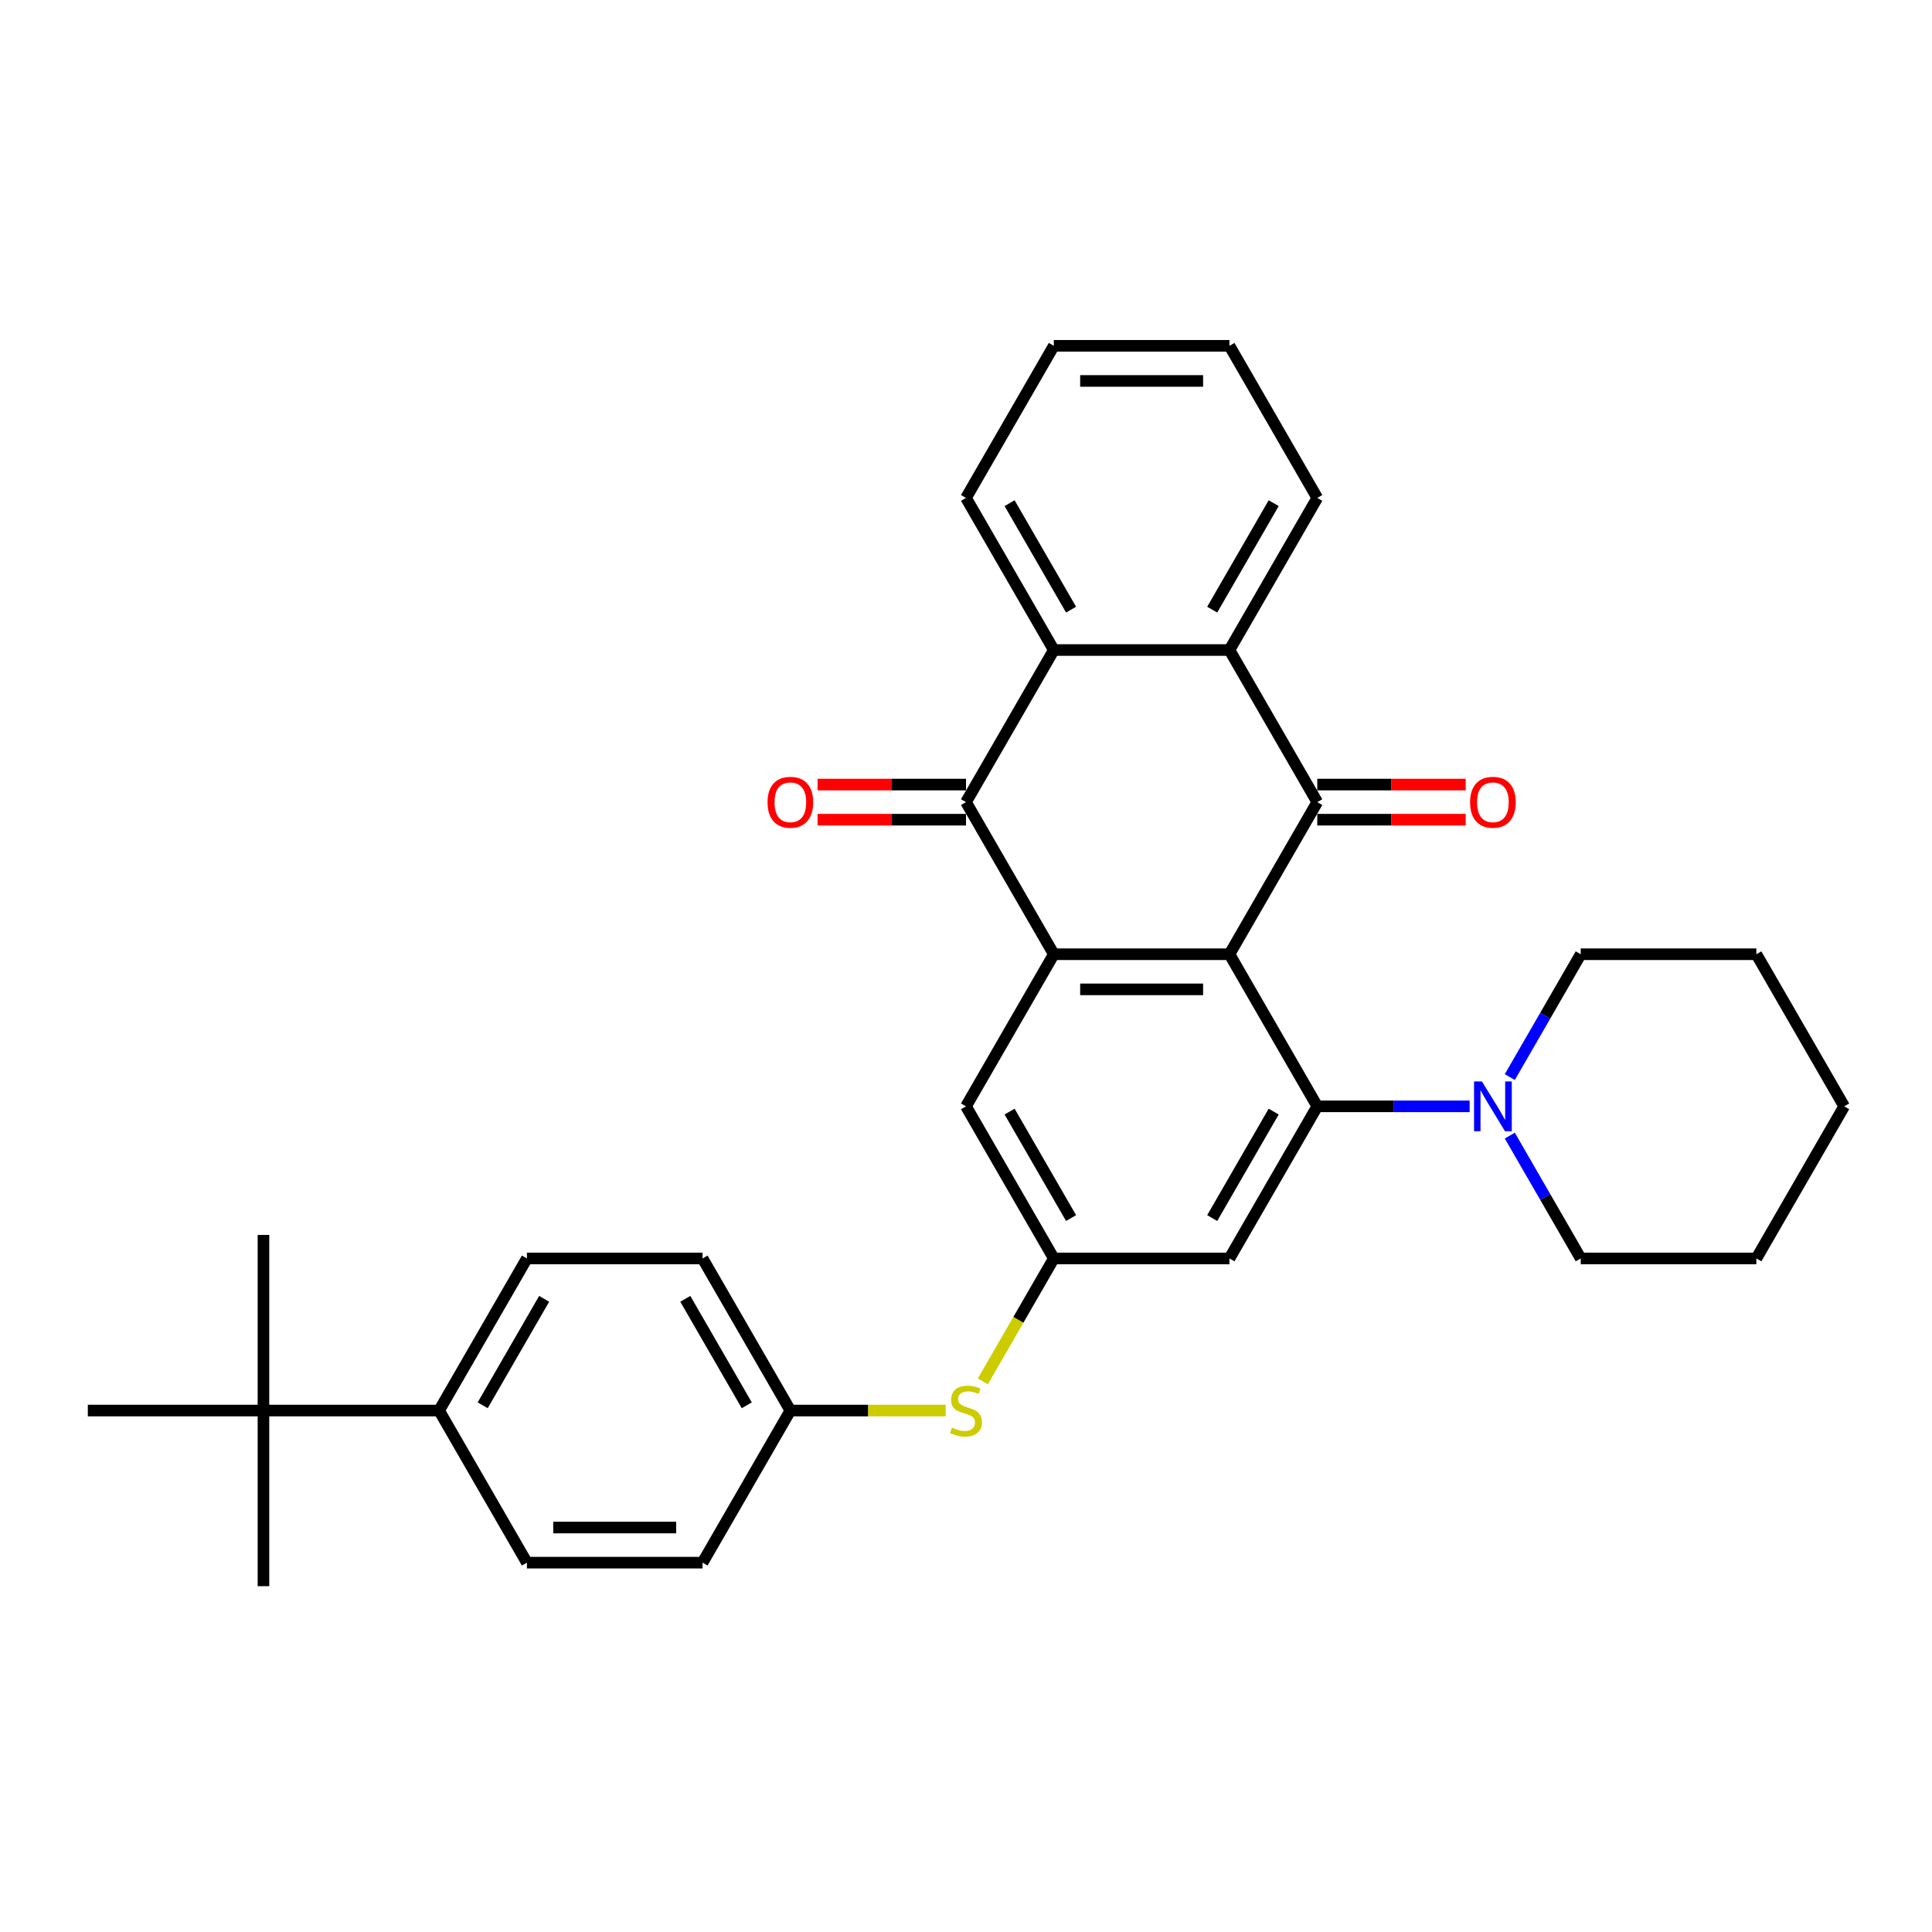 <?xml version='1.0' encoding='iso-8859-1'?>
<svg version='1.1' baseProfile='full'
              xmlns='http://www.w3.org/2000/svg'
                      xmlns:rdkit='http://www.rdkit.org/xml'
                      xmlns:xlink='http://www.w3.org/1999/xlink'
                  xml:space='preserve'
width='1000px' height='1000px' viewBox='0 0 1000 1000'>
<!-- END OF HEADER -->
<rect style='opacity:1.0;fill:#FFFFFF;stroke:none' width='1000' height='1000' x='0' y='0'> </rect>
<path class='bond-0' d='M 636.364,493.91 L 681.818,415.181' style='fill:none;fill-rule:evenodd;stroke:#000000;stroke-width:6px;stroke-linecap:butt;stroke-linejoin:miter;stroke-opacity:1' />
<path class='bond-1' d='M 636.364,493.91 L 545.455,493.91' style='fill:none;fill-rule:evenodd;stroke:#000000;stroke-width:6px;stroke-linecap:butt;stroke-linejoin:miter;stroke-opacity:1' />
<path class='bond-1' d='M 622.727,512.092 L 559.091,512.092' style='fill:none;fill-rule:evenodd;stroke:#000000;stroke-width:6px;stroke-linecap:butt;stroke-linejoin:miter;stroke-opacity:1' />
<path class='bond-2' d='M 636.364,493.91 L 681.818,572.64' style='fill:none;fill-rule:evenodd;stroke:#000000;stroke-width:6px;stroke-linecap:butt;stroke-linejoin:miter;stroke-opacity:1' />
<path class='bond-4' d='M 681.818,415.181 L 636.364,336.451' style='fill:none;fill-rule:evenodd;stroke:#000000;stroke-width:6px;stroke-linecap:butt;stroke-linejoin:miter;stroke-opacity:1' />
<path class='bond-10' d='M 681.818,424.272 L 720.227,424.272' style='fill:none;fill-rule:evenodd;stroke:#000000;stroke-width:6px;stroke-linecap:butt;stroke-linejoin:miter;stroke-opacity:1' />
<path class='bond-10' d='M 720.227,424.272 L 758.636,424.272' style='fill:none;fill-rule:evenodd;stroke:#FF0000;stroke-width:6px;stroke-linecap:butt;stroke-linejoin:miter;stroke-opacity:1' />
<path class='bond-10' d='M 681.818,406.09 L 720.227,406.09' style='fill:none;fill-rule:evenodd;stroke:#000000;stroke-width:6px;stroke-linecap:butt;stroke-linejoin:miter;stroke-opacity:1' />
<path class='bond-10' d='M 720.227,406.09 L 758.636,406.09' style='fill:none;fill-rule:evenodd;stroke:#FF0000;stroke-width:6px;stroke-linecap:butt;stroke-linejoin:miter;stroke-opacity:1' />
<path class='bond-3' d='M 545.455,493.91 L 500,415.181' style='fill:none;fill-rule:evenodd;stroke:#000000;stroke-width:6px;stroke-linecap:butt;stroke-linejoin:miter;stroke-opacity:1' />
<path class='bond-9' d='M 545.455,493.91 L 500,572.64' style='fill:none;fill-rule:evenodd;stroke:#000000;stroke-width:6px;stroke-linecap:butt;stroke-linejoin:miter;stroke-opacity:1' />
<path class='bond-6' d='M 681.818,572.64 L 721.255,572.64' style='fill:none;fill-rule:evenodd;stroke:#000000;stroke-width:6px;stroke-linecap:butt;stroke-linejoin:miter;stroke-opacity:1' />
<path class='bond-6' d='M 721.255,572.64 L 760.691,572.64' style='fill:none;fill-rule:evenodd;stroke:#0000FF;stroke-width:6px;stroke-linecap:butt;stroke-linejoin:miter;stroke-opacity:1' />
<path class='bond-7' d='M 681.818,572.64 L 636.364,651.369' style='fill:none;fill-rule:evenodd;stroke:#000000;stroke-width:6px;stroke-linecap:butt;stroke-linejoin:miter;stroke-opacity:1' />
<path class='bond-7' d='M 659.254,575.358 L 627.436,630.469' style='fill:none;fill-rule:evenodd;stroke:#000000;stroke-width:6px;stroke-linecap:butt;stroke-linejoin:miter;stroke-opacity:1' />
<path class='bond-5' d='M 500,415.181 L 545.455,336.451' style='fill:none;fill-rule:evenodd;stroke:#000000;stroke-width:6px;stroke-linecap:butt;stroke-linejoin:miter;stroke-opacity:1' />
<path class='bond-12' d='M 500,406.09 L 461.591,406.09' style='fill:none;fill-rule:evenodd;stroke:#000000;stroke-width:6px;stroke-linecap:butt;stroke-linejoin:miter;stroke-opacity:1' />
<path class='bond-12' d='M 461.591,406.09 L 423.182,406.09' style='fill:none;fill-rule:evenodd;stroke:#FF0000;stroke-width:6px;stroke-linecap:butt;stroke-linejoin:miter;stroke-opacity:1' />
<path class='bond-12' d='M 500,424.272 L 461.591,424.272' style='fill:none;fill-rule:evenodd;stroke:#000000;stroke-width:6px;stroke-linecap:butt;stroke-linejoin:miter;stroke-opacity:1' />
<path class='bond-12' d='M 461.591,424.272 L 423.182,424.272' style='fill:none;fill-rule:evenodd;stroke:#FF0000;stroke-width:6px;stroke-linecap:butt;stroke-linejoin:miter;stroke-opacity:1' />
<path class='bond-20' d='M 636.364,336.451 L 681.818,257.721' style='fill:none;fill-rule:evenodd;stroke:#000000;stroke-width:6px;stroke-linecap:butt;stroke-linejoin:miter;stroke-opacity:1' />
<path class='bond-20' d='M 627.436,315.551 L 659.254,260.44' style='fill:none;fill-rule:evenodd;stroke:#000000;stroke-width:6px;stroke-linecap:butt;stroke-linejoin:miter;stroke-opacity:1' />
<path class='bond-33' d='M 636.364,336.451 L 545.455,336.451' style='fill:none;fill-rule:evenodd;stroke:#000000;stroke-width:6px;stroke-linecap:butt;stroke-linejoin:miter;stroke-opacity:1' />
<path class='bond-21' d='M 545.455,336.451 L 500,257.721' style='fill:none;fill-rule:evenodd;stroke:#000000;stroke-width:6px;stroke-linecap:butt;stroke-linejoin:miter;stroke-opacity:1' />
<path class='bond-21' d='M 554.382,315.551 L 522.564,260.44' style='fill:none;fill-rule:evenodd;stroke:#000000;stroke-width:6px;stroke-linecap:butt;stroke-linejoin:miter;stroke-opacity:1' />
<path class='bond-22' d='M 781.472,587.785 L 799.827,619.577' style='fill:none;fill-rule:evenodd;stroke:#0000FF;stroke-width:6px;stroke-linecap:butt;stroke-linejoin:miter;stroke-opacity:1' />
<path class='bond-22' d='M 799.827,619.577 L 818.182,651.369' style='fill:none;fill-rule:evenodd;stroke:#000000;stroke-width:6px;stroke-linecap:butt;stroke-linejoin:miter;stroke-opacity:1' />
<path class='bond-23' d='M 781.472,557.494 L 799.827,525.702' style='fill:none;fill-rule:evenodd;stroke:#0000FF;stroke-width:6px;stroke-linecap:butt;stroke-linejoin:miter;stroke-opacity:1' />
<path class='bond-23' d='M 799.827,525.702 L 818.182,493.91' style='fill:none;fill-rule:evenodd;stroke:#000000;stroke-width:6px;stroke-linecap:butt;stroke-linejoin:miter;stroke-opacity:1' />
<path class='bond-8' d='M 636.364,651.369 L 545.455,651.369' style='fill:none;fill-rule:evenodd;stroke:#000000;stroke-width:6px;stroke-linecap:butt;stroke-linejoin:miter;stroke-opacity:1' />
<path class='bond-11' d='M 545.455,651.369 L 527.089,683.18' style='fill:none;fill-rule:evenodd;stroke:#000000;stroke-width:6px;stroke-linecap:butt;stroke-linejoin:miter;stroke-opacity:1' />
<path class='bond-11' d='M 527.089,683.18 L 508.723,714.99' style='fill:none;fill-rule:evenodd;stroke:#CCCC00;stroke-width:6px;stroke-linecap:butt;stroke-linejoin:miter;stroke-opacity:1' />
<path class='bond-32' d='M 545.455,651.369 L 500,572.64' style='fill:none;fill-rule:evenodd;stroke:#000000;stroke-width:6px;stroke-linecap:butt;stroke-linejoin:miter;stroke-opacity:1' />
<path class='bond-32' d='M 554.382,630.469 L 522.564,575.358' style='fill:none;fill-rule:evenodd;stroke:#000000;stroke-width:6px;stroke-linecap:butt;stroke-linejoin:miter;stroke-opacity:1' />
<path class='bond-17' d='M 489.473,730.099 L 449.282,730.099' style='fill:none;fill-rule:evenodd;stroke:#CCCC00;stroke-width:6px;stroke-linecap:butt;stroke-linejoin:miter;stroke-opacity:1' />
<path class='bond-17' d='M 449.282,730.099 L 409.091,730.099' style='fill:none;fill-rule:evenodd;stroke:#000000;stroke-width:6px;stroke-linecap:butt;stroke-linejoin:miter;stroke-opacity:1' />
<path class='bond-13' d='M 136.364,730.099 L 227.273,730.099' style='fill:none;fill-rule:evenodd;stroke:#000000;stroke-width:6px;stroke-linecap:butt;stroke-linejoin:miter;stroke-opacity:1' />
<path class='bond-24' d='M 136.364,730.099 L 136.364,639.19' style='fill:none;fill-rule:evenodd;stroke:#000000;stroke-width:6px;stroke-linecap:butt;stroke-linejoin:miter;stroke-opacity:1' />
<path class='bond-25' d='M 136.364,730.099 L 136.364,821.008' style='fill:none;fill-rule:evenodd;stroke:#000000;stroke-width:6px;stroke-linecap:butt;stroke-linejoin:miter;stroke-opacity:1' />
<path class='bond-26' d='M 136.364,730.099 L 45.455,730.099' style='fill:none;fill-rule:evenodd;stroke:#000000;stroke-width:6px;stroke-linecap:butt;stroke-linejoin:miter;stroke-opacity:1' />
<path class='bond-14' d='M 227.273,730.099 L 272.727,651.369' style='fill:none;fill-rule:evenodd;stroke:#000000;stroke-width:6px;stroke-linecap:butt;stroke-linejoin:miter;stroke-opacity:1' />
<path class='bond-14' d='M 249.837,727.38 L 281.655,672.27' style='fill:none;fill-rule:evenodd;stroke:#000000;stroke-width:6px;stroke-linecap:butt;stroke-linejoin:miter;stroke-opacity:1' />
<path class='bond-36' d='M 227.273,730.099 L 272.727,808.829' style='fill:none;fill-rule:evenodd;stroke:#000000;stroke-width:6px;stroke-linecap:butt;stroke-linejoin:miter;stroke-opacity:1' />
<path class='bond-15' d='M 272.727,651.369 L 363.636,651.369' style='fill:none;fill-rule:evenodd;stroke:#000000;stroke-width:6px;stroke-linecap:butt;stroke-linejoin:miter;stroke-opacity:1' />
<path class='bond-16' d='M 272.727,808.829 L 363.636,808.829' style='fill:none;fill-rule:evenodd;stroke:#000000;stroke-width:6px;stroke-linecap:butt;stroke-linejoin:miter;stroke-opacity:1' />
<path class='bond-16' d='M 286.364,790.647 L 350,790.647' style='fill:none;fill-rule:evenodd;stroke:#000000;stroke-width:6px;stroke-linecap:butt;stroke-linejoin:miter;stroke-opacity:1' />
<path class='bond-18' d='M 409.091,730.099 L 363.636,808.829' style='fill:none;fill-rule:evenodd;stroke:#000000;stroke-width:6px;stroke-linecap:butt;stroke-linejoin:miter;stroke-opacity:1' />
<path class='bond-19' d='M 409.091,730.099 L 363.636,651.369' style='fill:none;fill-rule:evenodd;stroke:#000000;stroke-width:6px;stroke-linecap:butt;stroke-linejoin:miter;stroke-opacity:1' />
<path class='bond-19' d='M 386.527,727.38 L 354.709,672.27' style='fill:none;fill-rule:evenodd;stroke:#000000;stroke-width:6px;stroke-linecap:butt;stroke-linejoin:miter;stroke-opacity:1' />
<path class='bond-28' d='M 681.818,257.721 L 636.364,178.992' style='fill:none;fill-rule:evenodd;stroke:#000000;stroke-width:6px;stroke-linecap:butt;stroke-linejoin:miter;stroke-opacity:1' />
<path class='bond-27' d='M 500,257.721 L 545.455,178.992' style='fill:none;fill-rule:evenodd;stroke:#000000;stroke-width:6px;stroke-linecap:butt;stroke-linejoin:miter;stroke-opacity:1' />
<path class='bond-30' d='M 818.182,651.369 L 909.091,651.369' style='fill:none;fill-rule:evenodd;stroke:#000000;stroke-width:6px;stroke-linecap:butt;stroke-linejoin:miter;stroke-opacity:1' />
<path class='bond-29' d='M 818.182,493.91 L 909.091,493.91' style='fill:none;fill-rule:evenodd;stroke:#000000;stroke-width:6px;stroke-linecap:butt;stroke-linejoin:miter;stroke-opacity:1' />
<path class='bond-34' d='M 545.455,178.992 L 636.364,178.992' style='fill:none;fill-rule:evenodd;stroke:#000000;stroke-width:6px;stroke-linecap:butt;stroke-linejoin:miter;stroke-opacity:1' />
<path class='bond-34' d='M 559.091,197.174 L 622.727,197.174' style='fill:none;fill-rule:evenodd;stroke:#000000;stroke-width:6px;stroke-linecap:butt;stroke-linejoin:miter;stroke-opacity:1' />
<path class='bond-31' d='M 909.091,493.91 L 954.545,572.64' style='fill:none;fill-rule:evenodd;stroke:#000000;stroke-width:6px;stroke-linecap:butt;stroke-linejoin:miter;stroke-opacity:1' />
<path class='bond-35' d='M 909.091,651.369 L 954.545,572.64' style='fill:none;fill-rule:evenodd;stroke:#000000;stroke-width:6px;stroke-linecap:butt;stroke-linejoin:miter;stroke-opacity:1' />
<path  class='atom-7' d='M 767.036 559.767
L 775.473 573.403
Q 776.309 574.749, 777.655 577.185
Q 779 579.622, 779.073 579.767
L 779.073 559.767
L 782.491 559.767
L 782.491 585.513
L 778.964 585.513
L 769.909 570.603
Q 768.855 568.858, 767.727 566.858
Q 766.636 564.858, 766.309 564.24
L 766.309 585.513
L 762.964 585.513
L 762.964 559.767
L 767.036 559.767
' fill='#0000FF'/>
<path  class='atom-11' d='M 760.909 415.253
Q 760.909 409.072, 763.964 405.617
Q 767.018 402.162, 772.727 402.162
Q 778.436 402.162, 781.491 405.617
Q 784.545 409.072, 784.545 415.253
Q 784.545 421.508, 781.455 425.072
Q 778.364 428.599, 772.727 428.599
Q 767.055 428.599, 763.964 425.072
Q 760.909 421.544, 760.909 415.253
M 772.727 425.69
Q 776.655 425.69, 778.764 423.072
Q 780.909 420.417, 780.909 415.253
Q 780.909 410.199, 778.764 407.653
Q 776.655 405.072, 772.727 405.072
Q 768.8 405.072, 766.655 407.617
Q 764.545 410.162, 764.545 415.253
Q 764.545 420.453, 766.655 423.072
Q 768.8 425.69, 772.727 425.69
' fill='#FF0000'/>
<path  class='atom-12' d='M 492.727 738.935
Q 493.018 739.044, 494.218 739.554
Q 495.418 740.063, 496.727 740.39
Q 498.073 740.681, 499.382 740.681
Q 501.818 740.681, 503.236 739.517
Q 504.655 738.317, 504.655 736.244
Q 504.655 734.826, 503.927 733.954
Q 503.236 733.081, 502.145 732.608
Q 501.055 732.135, 499.236 731.59
Q 496.945 730.899, 495.564 730.244
Q 494.218 729.59, 493.236 728.208
Q 492.291 726.826, 492.291 724.499
Q 492.291 721.263, 494.473 719.263
Q 496.691 717.263, 501.055 717.263
Q 504.036 717.263, 507.418 718.681
L 506.582 721.481
Q 503.491 720.208, 501.164 720.208
Q 498.655 720.208, 497.273 721.263
Q 495.891 722.281, 495.927 724.063
Q 495.927 725.444, 496.618 726.281
Q 497.345 727.117, 498.364 727.59
Q 499.418 728.063, 501.164 728.608
Q 503.491 729.335, 504.873 730.063
Q 506.255 730.79, 507.236 732.281
Q 508.255 733.735, 508.255 736.244
Q 508.255 739.808, 505.855 741.735
Q 503.491 743.626, 499.527 743.626
Q 497.236 743.626, 495.491 743.117
Q 493.782 742.644, 491.745 741.808
L 492.727 738.935
' fill='#CCCC00'/>
<path  class='atom-13' d='M 397.273 415.253
Q 397.273 409.072, 400.327 405.617
Q 403.382 402.162, 409.091 402.162
Q 414.8 402.162, 417.855 405.617
Q 420.909 409.072, 420.909 415.253
Q 420.909 421.508, 417.818 425.072
Q 414.727 428.599, 409.091 428.599
Q 403.418 428.599, 400.327 425.072
Q 397.273 421.544, 397.273 415.253
M 409.091 425.69
Q 413.018 425.69, 415.127 423.072
Q 417.273 420.417, 417.273 415.253
Q 417.273 410.199, 415.127 407.653
Q 413.018 405.072, 409.091 405.072
Q 405.164 405.072, 403.018 407.617
Q 400.909 410.162, 400.909 415.253
Q 400.909 420.453, 403.018 423.072
Q 405.164 425.69, 409.091 425.69
' fill='#FF0000'/>
</svg>
